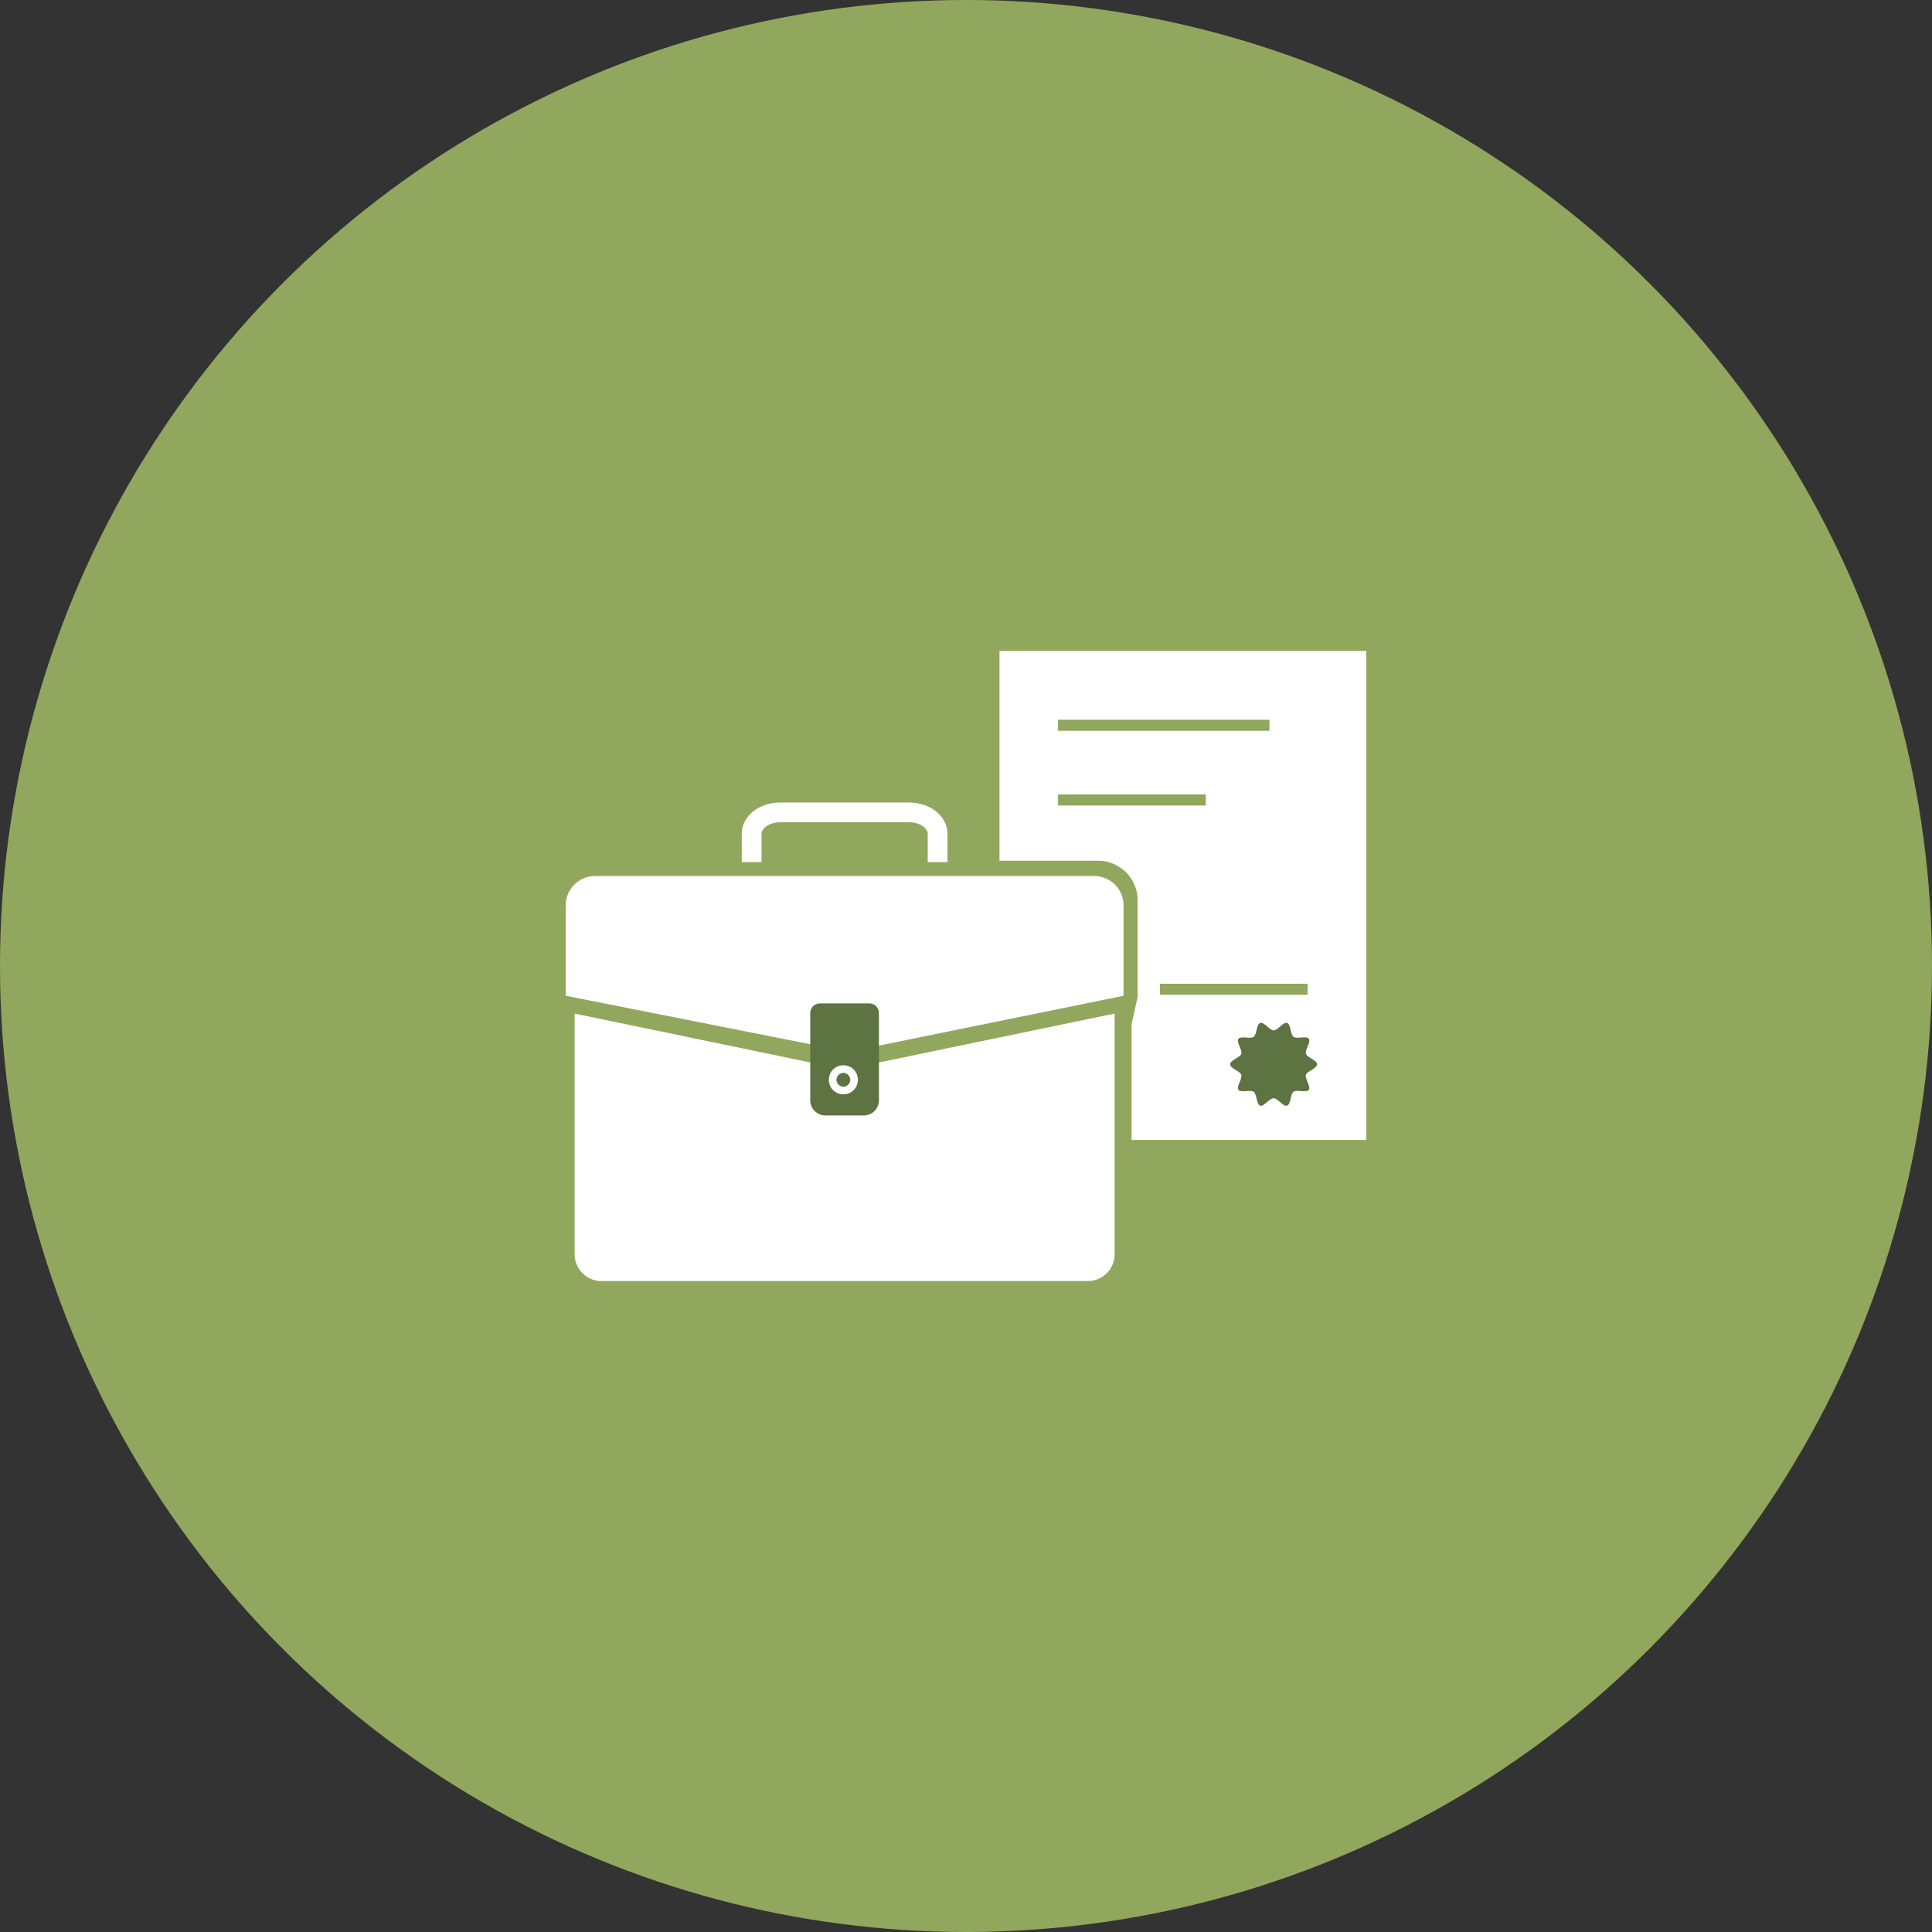 <svg xmlns="http://www.w3.org/2000/svg" xmlns:xlink="http://www.w3.org/1999/xlink" width="180" height="180" viewBox="0 0 180 180">
  <rect x="0" y="0" width="180" height="180" fill="#333333" stroke="none"/>
  <defs>
    <clipPath id="clip-path">
      <rect id="Rectangle_58" data-name="Rectangle 58" width="74.581" height="58.7" transform="translate(0 0)" fill="none"/>
    </clipPath>
  </defs>
  <g id="Groupe_181" data-name="Groupe 181" transform="translate(-1608 -1674)">
    <circle id="Ellipse_36" data-name="Ellipse 36" cx="90" cy="90" r="90" transform="translate(1608 1674)" fill="#91a75e"/>
    <g id="Groupe_180" data-name="Groupe 180" transform="translate(1660.709 1734.65)">
      <g id="Groupe_65" data-name="Groupe 65" clip-path="url(#clip-path)">
        <path id="Tracé_175" data-name="Tracé 175" d="M40.41,0V19.546H49.6a3.678,3.678,0,0,1,3.678,3.678v9.034l-.563,2.516V45.561H74.581V0Z" fill="#fff"/>
        <path id="Tracé_176" data-name="Tracé 176" d="M70,38.51c0,.389-.929.627-1.043.978s.49,1.1.269,1.4-1.113-.046-1.419.177-.242,1.177-.606,1.295-.863-.692-1.252-.692-.9.806-1.253.692-.3-1.075-.606-1.295-1.2.129-1.419-.177.388-1.041.269-1.4S61.9,38.9,61.9,38.51s.929-.627,1.043-.978-.489-1.1-.269-1.4,1.113.046,1.419-.177.243-1.177.606-1.3.863.692,1.253.692.9-.806,1.252-.692.3,1.075.606,1.3,1.2-.13,1.419.176-.387,1.041-.269,1.4S70,38.121,70,38.51" fill="#5d7342"/>
        <rect id="Rectangle_55" data-name="Rectangle 55" width="19.696" height="1.031" transform="translate(45.867 6.407)" fill="#91a75e"/>
        <rect id="Rectangle_56" data-name="Rectangle 56" width="13.763" height="1.031" transform="translate(45.868 13.363)" fill="#91a75e"/>
        <rect id="Rectangle_57" data-name="Rectangle 57" width="13.763" height="1.031" transform="translate(55.36 31.004)" fill="#91a75e"/>
        <path id="Tracé_177" data-name="Tracé 177" d="M51.968,32.123,26.34,37.344,0,32.123V23.7A2.729,2.729,0,0,1,2.729,20.97h46.51A2.729,2.729,0,0,1,51.968,23.7Z" fill="#fff"/>
        <path id="Tracé_178" data-name="Tracé 178" d="M48.646,58.7H3.322A2.492,2.492,0,0,1,.831,56.208V33.784L25.984,39l25.154-5.22V56.208A2.492,2.492,0,0,1,48.646,58.7" fill="#fff"/>
        <path id="Tracé_179" data-name="Tracé 179" d="M27.768,43.275H24.2a1.419,1.419,0,0,1-1.42-1.419V33.737a.9.9,0,0,1,.9-.9h4.6a.9.9,0,0,1,.9.9v8.119a1.419,1.419,0,0,1-1.419,1.419" fill="#5d7342"/>
        <path id="Tracé_180" data-name="Tracé 180" d="M35.565,19.669H33.726V17.04c0-.512-.717-1.083-1.746-1.083H19.988c-1.029,0-1.746.571-1.746,1.083v2.629H16.4V17.04c0-1.639,1.575-2.922,3.585-2.922H31.98c2.01,0,3.585,1.283,3.585,2.922Z" fill="#fff"/>
        <circle id="Ellipse_14" data-name="Ellipse 14" cx="0.356" cy="0.356" r="0.356" transform="translate(25.509 39.597)" fill="none" stroke="#fff" stroke-miterlimit="10" stroke-width="2"/>
      </g>
    </g>
  </g>
</svg>
